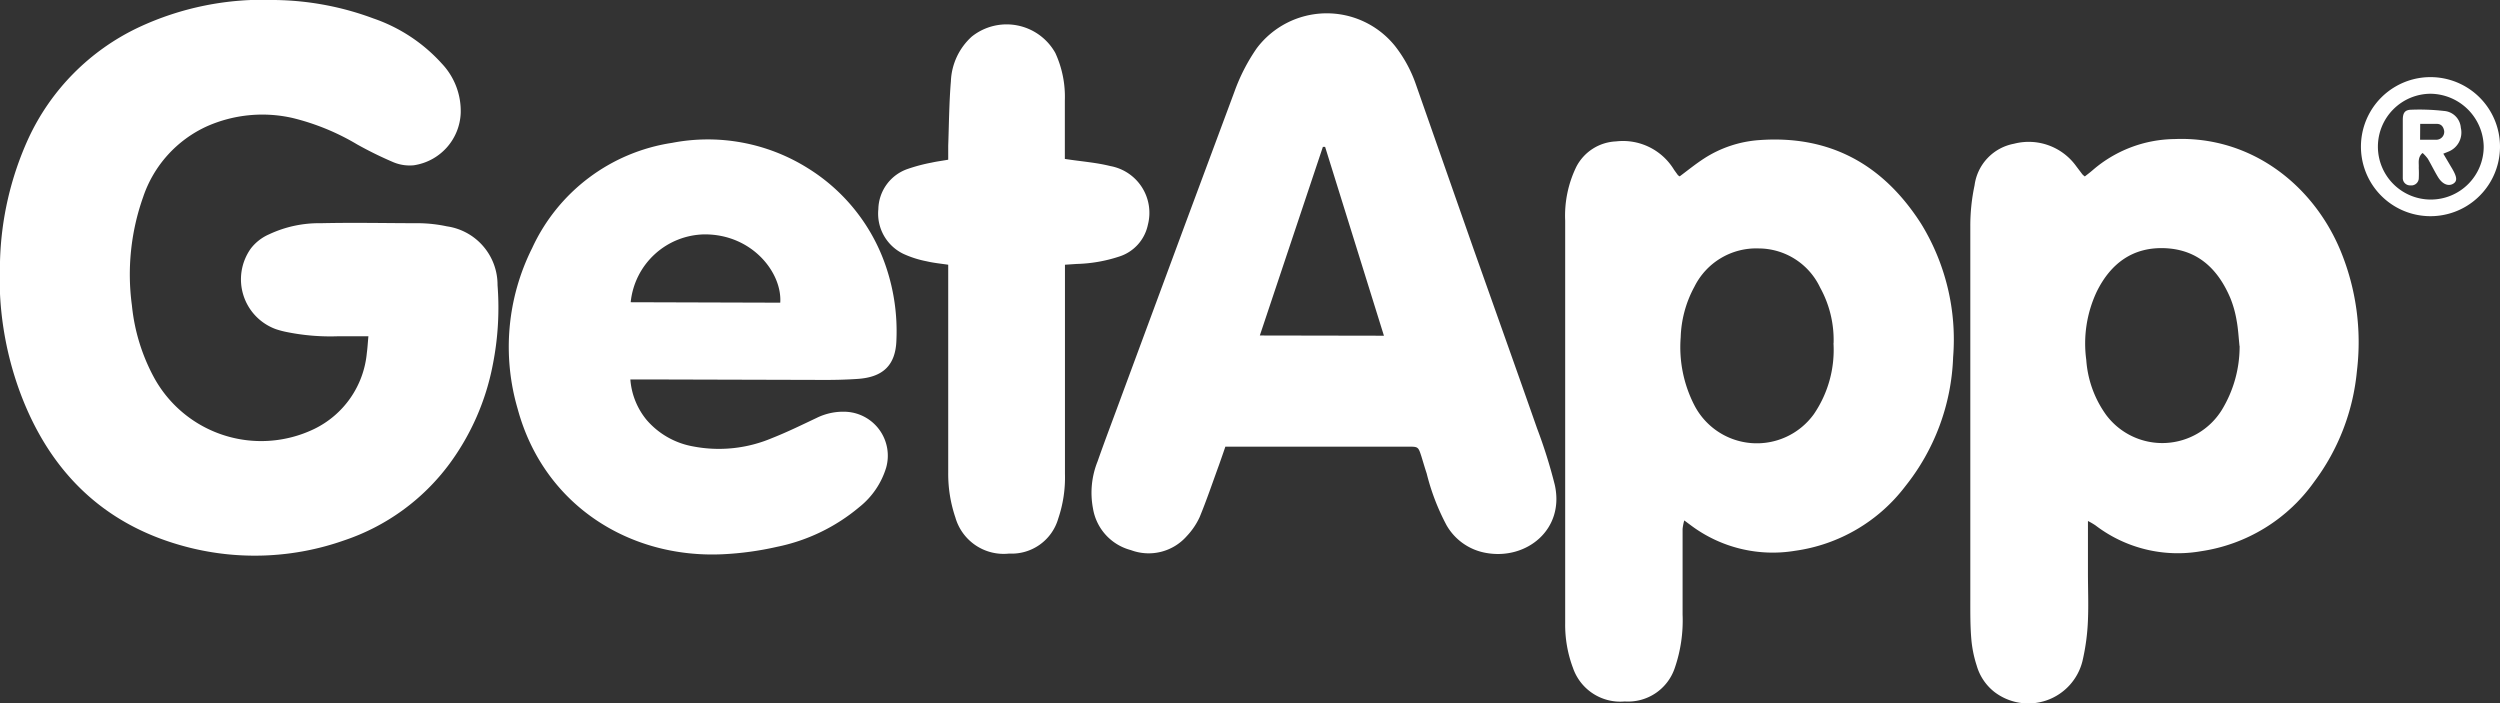 <svg id="Layer_1" data-name="Layer 1" xmlns="http://www.w3.org/2000/svg" xmlns:xlink="http://www.w3.org/1999/xlink" viewBox="0 0 224 63">
  <rect x="0" y="0" width="224" height="63" fill="#333333" stroke="none"/>
  <defs>
    <style>
      .cls-1 {
        fill: none;
      }

      .cls-2 {
        clip-path: url(#clip-path);
      }

      .cls-3 {
        fill: #fff;
      }
    </style>
    <clipPath id="clip-path">
      <rect class="cls-1" width="224" height="63"/>
    </clipPath>
  </defs>
  <title>getapp</title>
  <g class="cls-2">
    <path class="cls-3" d="M33,30.13H30.27a19.62,19.62,0,0,1-4.63-.39,7.9,7.9,0,0,1-.9-.24,4.75,4.75,0,0,1-2.26-7.24A4.14,4.14,0,0,1,24.1,21,10.5,10.5,0,0,1,28.75,20c3-.07,5.91,0,8.86,0a12.85,12.85,0,0,1,2.43.28,5.29,5.29,0,0,1,4.54,5.27,26.23,26.23,0,0,1-.43,7.15,21.91,21.91,0,0,1-3.87,8.85,19.4,19.4,0,0,1-9.45,6.87,24.09,24.09,0,0,1-14,.61c-7.45-1.91-12.34-6.7-15-13.79A29.67,29.67,0,0,1,0,23.44a28.29,28.29,0,0,1,2.53-11,20.55,20.55,0,0,1,9.92-10A26.23,26.23,0,0,1,24.57,0a26.17,26.17,0,0,1,8.88,1.65,14.66,14.66,0,0,1,6.14,4.05,6.18,6.18,0,0,1,1.69,4.43,4.93,4.93,0,0,1-4.21,4.68,3.79,3.79,0,0,1-1.81-.27A33.79,33.79,0,0,1,32,12.94a21,21,0,0,0-5.79-2.37,12.26,12.26,0,0,0-7.63.73,10.71,10.71,0,0,0-5.76,6.37,20.72,20.72,0,0,0-1,9.7,17.11,17.11,0,0,0,1.94,6.38A10.94,10.94,0,0,0,28.1,38.46a8.43,8.43,0,0,0,4.77-6.85c.06-.42.08-.85.14-1.49"/>
    <path class="cls-3" d="M150.49,15.81c.75-.56,1.44-1.12,2.18-1.6a10.43,10.43,0,0,1,5-1.66c6.37-.45,11.11,2.25,14.47,7.51A19.81,19.81,0,0,1,175,32a19.61,19.61,0,0,1-4.27,11.55,15,15,0,0,1-9.89,5.8,12.23,12.23,0,0,1-9.27-2.23l-.66-.49a4.44,4.44,0,0,0-.15.77c0,2.55,0,5.1,0,7.66a13.07,13.07,0,0,1-.7,4.79,4.41,4.41,0,0,1-4.48,3,4.48,4.48,0,0,1-4.64-3,11,11,0,0,1-.7-4q0-18,0-36.08a10,10,0,0,1,1-4.83,4.21,4.21,0,0,1,3.55-2.27A5.35,5.35,0,0,1,150,15.22l.34.47a1,1,0,0,0,.17.12m13.78,14.95a9.7,9.7,0,0,0-1.21-5,6.11,6.11,0,0,0-5.49-3.5,6.18,6.18,0,0,0-5.77,3.43,10.09,10.09,0,0,0-1.23,4.54,11.36,11.36,0,0,0,1.21,6.05,6.3,6.3,0,0,0,10.72.83,10.2,10.2,0,0,0,1.76-6.37"/>
    <path class="cls-3" d="M187.08,46.66c0,1.61,0,3.12,0,4.62s.06,2.86,0,4.29a19.36,19.36,0,0,1-.49,3.66A5,5,0,0,1,178.7,62a4.62,4.62,0,0,1-1.59-2.37,10.53,10.53,0,0,1-.48-2.37c-.1-1.19-.09-2.39-.09-3.59q0-16.7,0-33.39a17.35,17.35,0,0,1,.38-3.67,4.37,4.37,0,0,1,3.53-3.73,5.24,5.24,0,0,1,5.57,2l.56.74a1.67,1.67,0,0,0,.22.19c.23-.18.47-.36.7-.56a11.41,11.41,0,0,1,7.34-2.79c6.8-.28,12.4,4.05,14.87,10a21.48,21.48,0,0,1,1.47,10.78,19.6,19.6,0,0,1-3.83,9.93,15.14,15.14,0,0,1-10.14,6.22,12.14,12.14,0,0,1-9.46-2.32,6.73,6.73,0,0,0-.69-.4M200.66,31c-.08-.77-.12-1.54-.26-2.29a9.56,9.56,0,0,0-.56-2c-1.09-2.57-2.88-4.33-5.81-4.47s-4.93,1.38-6.17,3.91a10.91,10.91,0,0,0-.93,6.1,9.54,9.54,0,0,0,1.79,4.94,6.28,6.28,0,0,0,10.35-.45,10.93,10.93,0,0,0,1.6-5.73"/>
    <path class="cls-3" d="M109.8,40c-.2.59-.39,1.13-.58,1.67-.57,1.56-1.1,3.13-1.73,4.66a6.3,6.3,0,0,1-1.16,1.71,4.54,4.54,0,0,1-5,1.25,4.63,4.63,0,0,1-3.4-3.74,7.53,7.53,0,0,1,.41-4.2c.7-2,1.47-4,2.2-6l5.59-15.1L110.6,8.23a16.77,16.77,0,0,1,2-3.9A7.85,7.85,0,0,1,125,4.13a11.86,11.86,0,0,1,1.87,3.45L132,22.22c1.91,5.39,3.83,10.77,5.72,16.16a45.25,45.25,0,0,1,1.59,5.07c.89,4-2.53,6.72-6.11,6.1a5.08,5.08,0,0,1-3.59-2.49,20.15,20.15,0,0,1-1.78-4.64c-.17-.51-.31-1-.48-1.55-.28-.85-.28-.85-1.22-.85H109.8M124,30.08l-5.27-16.92-.2,0-5.65,16.9Z"/>
    <path class="cls-3" d="M56.48,34a6.47,6.47,0,0,0,1.46,3.63A7.15,7.15,0,0,0,62.11,40a12.21,12.21,0,0,0,7.07-.75c1.37-.54,2.69-1.19,4-1.81a5.37,5.37,0,0,1,2.71-.54,3.94,3.94,0,0,1,3.51,5A7.17,7.17,0,0,1,77,45.43,16.63,16.63,0,0,1,69.6,49a27.68,27.68,0,0,1-4.83.66c-8.41.4-16.06-4.45-18.38-13a19.76,19.76,0,0,1,1.29-14.43A16.52,16.52,0,0,1,60.22,12.8,16.86,16.86,0,0,1,72.4,15.08a16.63,16.63,0,0,1,7,8.86,18,18,0,0,1,.92,6.5c-.06,2.33-1.25,3.36-3.47,3.51-1.16.08-2.32.1-3.49.09L58.77,34h-2.3m13.44-6.88C70.09,24.44,67.4,21,63.15,21a6.76,6.76,0,0,0-6.64,6.08Z"/>
    <path class="cls-3" d="M95.41,14.24c1.49.23,2.81.32,4.08.64a4.26,4.26,0,0,1,3.36,5.26A3.8,3.8,0,0,1,100.24,23a13.16,13.16,0,0,1-3.77.65l-1.05.07v1.74q0,8.52,0,17a11.44,11.44,0,0,1-.6,4,4.34,4.34,0,0,1-4.4,3.14,4.5,4.5,0,0,1-4.82-3.24,12.16,12.16,0,0,1-.64-4c0-2.51,0-5,0-7.54,0-3.67,0-7.34,0-11.1-.66-.1-1.31-.16-1.94-.31a9.11,9.11,0,0,1-2.09-.67,4,4,0,0,1-2.23-4,3.89,3.89,0,0,1,2.65-3.61,15.23,15.23,0,0,1,2.12-.56c.45-.1.91-.16,1.49-.26,0-.42,0-.84,0-1.25.07-1.93.08-3.86.24-5.78a5.69,5.69,0,0,1,1.87-4,5,5,0,0,1,7.49,1.47A9.39,9.39,0,0,1,95.41,9c0,1.39,0,2.78,0,4.17,0,.38,0,.76,0,1.11"/>
    <path class="cls-3" d="M211.54,13.14a6.23,6.23,0,1,1,12.46,0,6.23,6.23,0,1,1-12.46,0m11,0a4.82,4.82,0,0,0-4.73-4.74,4.74,4.74,0,1,0,4.73,4.74"/>
    <path class="cls-3" d="M217,13.76c-.4.42-.25.87-.28,1.27a9.52,9.52,0,0,1,0,1,.67.67,0,0,1-.75.58.65.65,0,0,1-.68-.65c0-.31,0-.62,0-.93,0-1.43,0-2.85,0-4.28,0-.65.19-.91.78-.92a19.41,19.41,0,0,1,2.9.11,1.63,1.63,0,0,1,1.52,1.51,1.84,1.84,0,0,1-1.15,2.15l-.42.17.81,1.37c.43.74.45,1.09.08,1.32s-.93.13-1.38-.62c-.32-.53-.59-1.09-.9-1.62a3.54,3.54,0,0,0-.46-.51m-.23-1.19c.58,0,1,0,1.49,0a.71.71,0,0,0,.67-.78c-.06-.36-.25-.65-.68-.64l-1.47,0Z"/>
  </g>
</svg>
